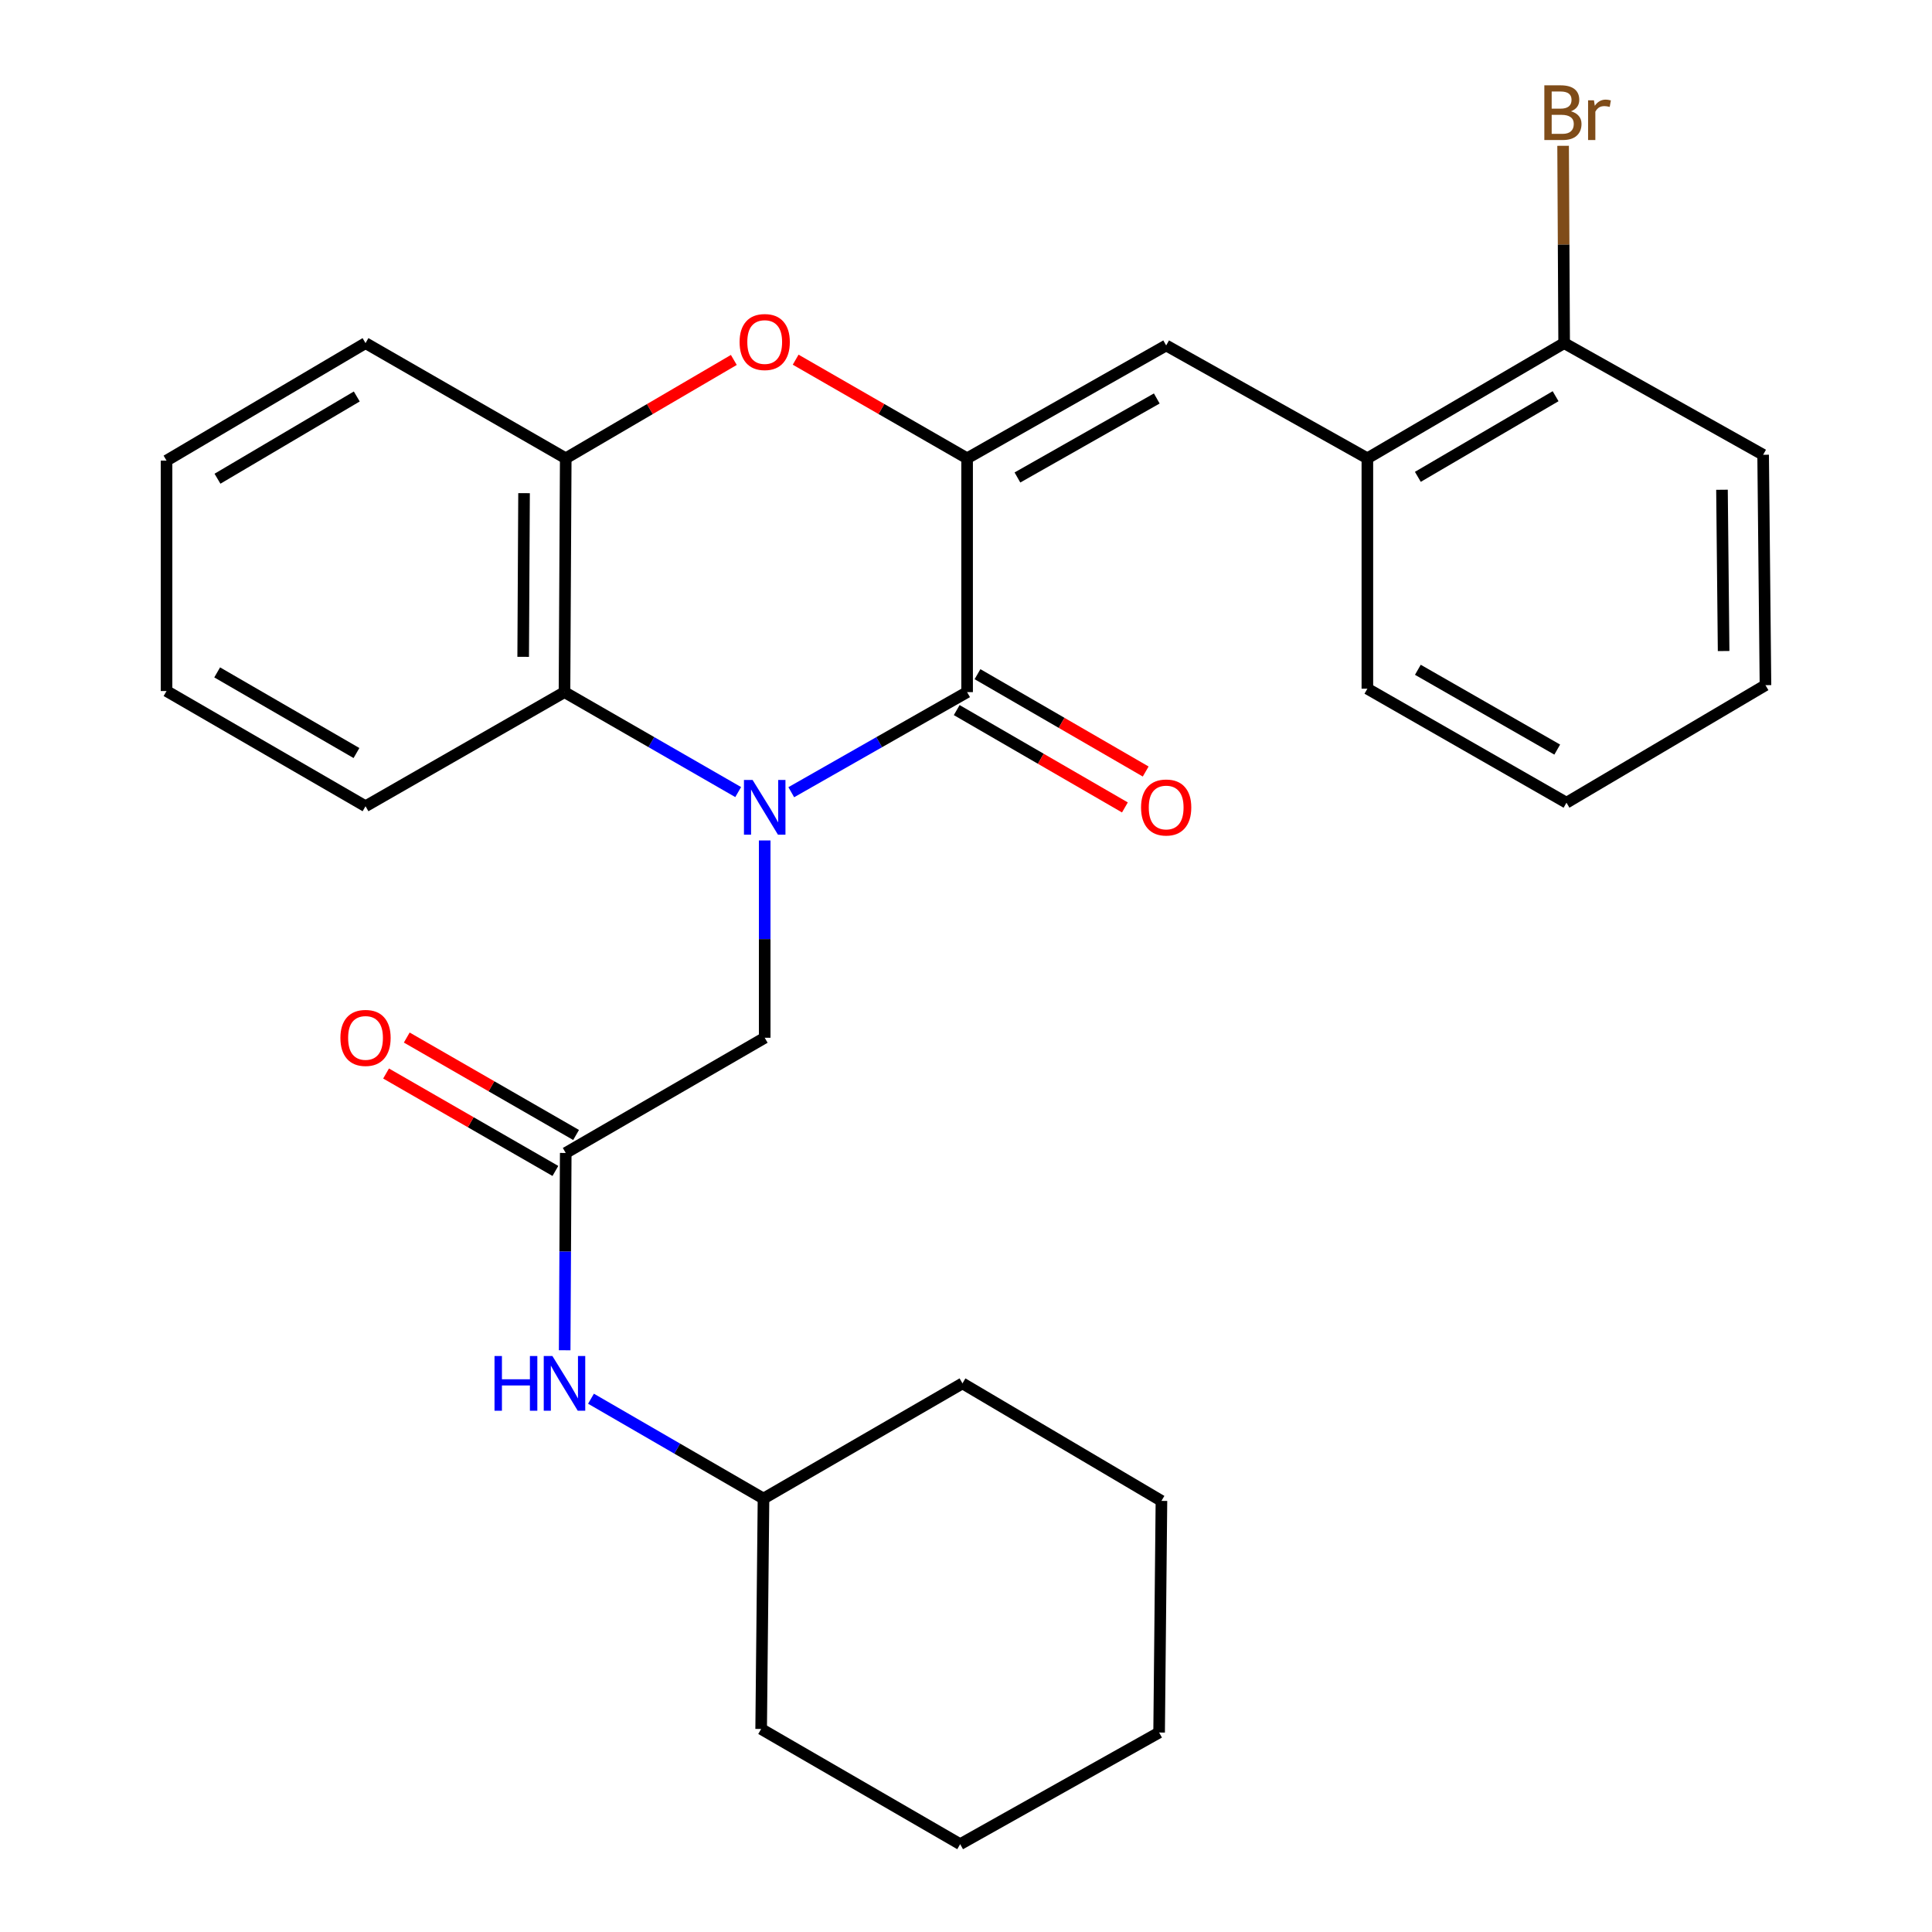 <?xml version='1.0' encoding='iso-8859-1'?>
<svg version='1.1' baseProfile='full'
              xmlns='http://www.w3.org/2000/svg'
                      xmlns:rdkit='http://www.rdkit.org/xml'
                      xmlns:xlink='http://www.w3.org/1999/xlink'
                  xml:space='preserve'
width='1000px' height='1000px' viewBox='0 0 1000 1000'>
<!-- END OF HEADER -->
<rect style='opacity:1.0;fill:#FFFFFF;stroke:none' width='1000' height='1000' x='0' y='0'> </rect>
<path class='bond-0' d='M 409.563,410.049 L 455.068,384.148' style='fill:none;fill-rule:evenodd;stroke:#0000FF;stroke-width:6px;stroke-linecap:butt;stroke-linejoin:miter;stroke-opacity:1' />
<path class='bond-0' d='M 455.068,384.148 L 500.573,358.246' style='fill:none;fill-rule:evenodd;stroke:#000000;stroke-width:6px;stroke-linecap:butt;stroke-linejoin:miter;stroke-opacity:1' />
<path class='bond-3' d='M 382.081,409.977 L 337.13,384.112' style='fill:none;fill-rule:evenodd;stroke:#0000FF;stroke-width:6px;stroke-linecap:butt;stroke-linejoin:miter;stroke-opacity:1' />
<path class='bond-3' d='M 337.13,384.112 L 292.18,358.246' style='fill:none;fill-rule:evenodd;stroke:#000000;stroke-width:6px;stroke-linecap:butt;stroke-linejoin:miter;stroke-opacity:1' />
<path class='bond-6' d='M 395.81,435.019 L 395.81,486.079' style='fill:none;fill-rule:evenodd;stroke:#0000FF;stroke-width:6px;stroke-linecap:butt;stroke-linejoin:miter;stroke-opacity:1' />
<path class='bond-6' d='M 395.81,486.079 L 395.81,537.14' style='fill:none;fill-rule:evenodd;stroke:#000000;stroke-width:6px;stroke-linecap:butt;stroke-linejoin:miter;stroke-opacity:1' />
<path class='bond-1' d='M 500.573,358.246 L 500.573,237.218' style='fill:none;fill-rule:evenodd;stroke:#000000;stroke-width:6px;stroke-linecap:butt;stroke-linejoin:miter;stroke-opacity:1' />
<path class='bond-9' d='M 495.193,367.542 L 538.721,392.734' style='fill:none;fill-rule:evenodd;stroke:#000000;stroke-width:6px;stroke-linecap:butt;stroke-linejoin:miter;stroke-opacity:1' />
<path class='bond-9' d='M 538.721,392.734 L 582.25,417.927' style='fill:none;fill-rule:evenodd;stroke:#FF0000;stroke-width:6px;stroke-linecap:butt;stroke-linejoin:miter;stroke-opacity:1' />
<path class='bond-9' d='M 505.953,348.951 L 549.481,374.143' style='fill:none;fill-rule:evenodd;stroke:#000000;stroke-width:6px;stroke-linecap:butt;stroke-linejoin:miter;stroke-opacity:1' />
<path class='bond-9' d='M 549.481,374.143 L 593.009,399.336' style='fill:none;fill-rule:evenodd;stroke:#FF0000;stroke-width:6px;stroke-linecap:butt;stroke-linejoin:miter;stroke-opacity:1' />
<path class='bond-4' d='M 500.573,237.218 L 603.606,178.804' style='fill:none;fill-rule:evenodd;stroke:#000000;stroke-width:6px;stroke-linecap:butt;stroke-linejoin:miter;stroke-opacity:1' />
<path class='bond-4' d='M 526.622,247.142 L 598.745,206.252' style='fill:none;fill-rule:evenodd;stroke:#000000;stroke-width:6px;stroke-linecap:butt;stroke-linejoin:miter;stroke-opacity:1' />
<path class='bond-28' d='M 500.573,237.218 L 456.202,211.694' style='fill:none;fill-rule:evenodd;stroke:#000000;stroke-width:6px;stroke-linecap:butt;stroke-linejoin:miter;stroke-opacity:1' />
<path class='bond-28' d='M 456.202,211.694 L 411.831,186.171' style='fill:none;fill-rule:evenodd;stroke:#FF0000;stroke-width:6px;stroke-linecap:butt;stroke-linejoin:miter;stroke-opacity:1' />
<path class='bond-2' d='M 379.827,186.307 L 336.326,211.763' style='fill:none;fill-rule:evenodd;stroke:#FF0000;stroke-width:6px;stroke-linecap:butt;stroke-linejoin:miter;stroke-opacity:1' />
<path class='bond-2' d='M 336.326,211.763 L 292.825,237.218' style='fill:none;fill-rule:evenodd;stroke:#000000;stroke-width:6px;stroke-linecap:butt;stroke-linejoin:miter;stroke-opacity:1' />
<path class='bond-5' d='M 292.18,358.246 L 292.825,237.218' style='fill:none;fill-rule:evenodd;stroke:#000000;stroke-width:6px;stroke-linecap:butt;stroke-linejoin:miter;stroke-opacity:1' />
<path class='bond-5' d='M 270.797,339.978 L 271.248,255.258' style='fill:none;fill-rule:evenodd;stroke:#000000;stroke-width:6px;stroke-linecap:butt;stroke-linejoin:miter;stroke-opacity:1' />
<path class='bond-15' d='M 292.18,358.246 L 189.195,417.305' style='fill:none;fill-rule:evenodd;stroke:#000000;stroke-width:6px;stroke-linecap:butt;stroke-linejoin:miter;stroke-opacity:1' />
<path class='bond-8' d='M 603.606,178.804 L 707.748,237.218' style='fill:none;fill-rule:evenodd;stroke:#000000;stroke-width:6px;stroke-linecap:butt;stroke-linejoin:miter;stroke-opacity:1' />
<path class='bond-16' d='M 292.825,237.218 L 189.195,177.599' style='fill:none;fill-rule:evenodd;stroke:#000000;stroke-width:6px;stroke-linecap:butt;stroke-linejoin:miter;stroke-opacity:1' />
<path class='bond-7' d='M 395.81,537.14 L 292.825,596.771' style='fill:none;fill-rule:evenodd;stroke:#000000;stroke-width:6px;stroke-linecap:butt;stroke-linejoin:miter;stroke-opacity:1' />
<path class='bond-10' d='M 292.825,596.771 L 292.549,647.831' style='fill:none;fill-rule:evenodd;stroke:#000000;stroke-width:6px;stroke-linecap:butt;stroke-linejoin:miter;stroke-opacity:1' />
<path class='bond-10' d='M 292.549,647.831 L 292.273,698.891' style='fill:none;fill-rule:evenodd;stroke:#0000FF;stroke-width:6px;stroke-linecap:butt;stroke-linejoin:miter;stroke-opacity:1' />
<path class='bond-11' d='M 298.181,587.462 L 254.361,562.247' style='fill:none;fill-rule:evenodd;stroke:#000000;stroke-width:6px;stroke-linecap:butt;stroke-linejoin:miter;stroke-opacity:1' />
<path class='bond-11' d='M 254.361,562.247 L 210.541,537.031' style='fill:none;fill-rule:evenodd;stroke:#FF0000;stroke-width:6px;stroke-linecap:butt;stroke-linejoin:miter;stroke-opacity:1' />
<path class='bond-11' d='M 287.468,606.08 L 243.648,580.864' style='fill:none;fill-rule:evenodd;stroke:#000000;stroke-width:6px;stroke-linecap:butt;stroke-linejoin:miter;stroke-opacity:1' />
<path class='bond-11' d='M 243.648,580.864 L 199.828,555.649' style='fill:none;fill-rule:evenodd;stroke:#FF0000;stroke-width:6px;stroke-linecap:butt;stroke-linejoin:miter;stroke-opacity:1' />
<path class='bond-12' d='M 707.748,237.218 L 809.6,177.599' style='fill:none;fill-rule:evenodd;stroke:#000000;stroke-width:6px;stroke-linecap:butt;stroke-linejoin:miter;stroke-opacity:1' />
<path class='bond-12' d='M 733.877,246.813 L 805.173,205.079' style='fill:none;fill-rule:evenodd;stroke:#000000;stroke-width:6px;stroke-linecap:butt;stroke-linejoin:miter;stroke-opacity:1' />
<path class='bond-17' d='M 707.748,237.218 L 707.748,356.468' style='fill:none;fill-rule:evenodd;stroke:#000000;stroke-width:6px;stroke-linecap:butt;stroke-linejoin:miter;stroke-opacity:1' />
<path class='bond-14' d='M 305.896,723.971 L 350.542,749.812' style='fill:none;fill-rule:evenodd;stroke:#0000FF;stroke-width:6px;stroke-linecap:butt;stroke-linejoin:miter;stroke-opacity:1' />
<path class='bond-14' d='M 350.542,749.812 L 395.189,775.652' style='fill:none;fill-rule:evenodd;stroke:#000000;stroke-width:6px;stroke-linecap:butt;stroke-linejoin:miter;stroke-opacity:1' />
<path class='bond-13' d='M 809.6,177.599 L 809.329,126.533' style='fill:none;fill-rule:evenodd;stroke:#000000;stroke-width:6px;stroke-linecap:butt;stroke-linejoin:miter;stroke-opacity:1' />
<path class='bond-13' d='M 809.329,126.533 L 809.058,75.467' style='fill:none;fill-rule:evenodd;stroke:#7F4C19;stroke-width:6px;stroke-linecap:butt;stroke-linejoin:miter;stroke-opacity:1' />
<path class='bond-18' d='M 809.6,177.599 L 912.597,235.392' style='fill:none;fill-rule:evenodd;stroke:#000000;stroke-width:6px;stroke-linecap:butt;stroke-linejoin:miter;stroke-opacity:1' />
<path class='bond-19' d='M 395.189,775.652 L 393.972,894.914' style='fill:none;fill-rule:evenodd;stroke:#000000;stroke-width:6px;stroke-linecap:butt;stroke-linejoin:miter;stroke-opacity:1' />
<path class='bond-20' d='M 395.189,775.652 L 498.174,716.033' style='fill:none;fill-rule:evenodd;stroke:#000000;stroke-width:6px;stroke-linecap:butt;stroke-linejoin:miter;stroke-opacity:1' />
<path class='bond-21' d='M 189.195,417.305 L 86.198,357.674' style='fill:none;fill-rule:evenodd;stroke:#000000;stroke-width:6px;stroke-linecap:butt;stroke-linejoin:miter;stroke-opacity:1' />
<path class='bond-21' d='M 184.508,389.771 L 112.41,348.029' style='fill:none;fill-rule:evenodd;stroke:#000000;stroke-width:6px;stroke-linecap:butt;stroke-linejoin:miter;stroke-opacity:1' />
<path class='bond-29' d='M 189.195,177.599 L 86.198,238.411' style='fill:none;fill-rule:evenodd;stroke:#000000;stroke-width:6px;stroke-linecap:butt;stroke-linejoin:miter;stroke-opacity:1' />
<path class='bond-29' d='M 184.667,205.217 L 112.569,247.786' style='fill:none;fill-rule:evenodd;stroke:#000000;stroke-width:6px;stroke-linecap:butt;stroke-linejoin:miter;stroke-opacity:1' />
<path class='bond-23' d='M 707.748,356.468 L 810.805,415.479' style='fill:none;fill-rule:evenodd;stroke:#000000;stroke-width:6px;stroke-linecap:butt;stroke-linejoin:miter;stroke-opacity:1' />
<path class='bond-23' d='M 733.88,346.679 L 806.02,387.987' style='fill:none;fill-rule:evenodd;stroke:#000000;stroke-width:6px;stroke-linecap:butt;stroke-linejoin:miter;stroke-opacity:1' />
<path class='bond-31' d='M 912.597,235.392 L 913.802,354.642' style='fill:none;fill-rule:evenodd;stroke:#000000;stroke-width:6px;stroke-linecap:butt;stroke-linejoin:miter;stroke-opacity:1' />
<path class='bond-31' d='M 891.298,253.497 L 892.142,336.972' style='fill:none;fill-rule:evenodd;stroke:#000000;stroke-width:6px;stroke-linecap:butt;stroke-linejoin:miter;stroke-opacity:1' />
<path class='bond-26' d='M 393.972,894.914 L 496.981,954.545' style='fill:none;fill-rule:evenodd;stroke:#000000;stroke-width:6px;stroke-linecap:butt;stroke-linejoin:miter;stroke-opacity:1' />
<path class='bond-25' d='M 498.174,716.033 L 601.159,776.857' style='fill:none;fill-rule:evenodd;stroke:#000000;stroke-width:6px;stroke-linecap:butt;stroke-linejoin:miter;stroke-opacity:1' />
<path class='bond-22' d='M 86.198,357.674 L 86.198,238.411' style='fill:none;fill-rule:evenodd;stroke:#000000;stroke-width:6px;stroke-linecap:butt;stroke-linejoin:miter;stroke-opacity:1' />
<path class='bond-24' d='M 810.805,415.479 L 913.802,354.642' style='fill:none;fill-rule:evenodd;stroke:#000000;stroke-width:6px;stroke-linecap:butt;stroke-linejoin:miter;stroke-opacity:1' />
<path class='bond-27' d='M 601.159,776.857 L 599.954,896.752' style='fill:none;fill-rule:evenodd;stroke:#000000;stroke-width:6px;stroke-linecap:butt;stroke-linejoin:miter;stroke-opacity:1' />
<path class='bond-30' d='M 496.981,954.545 L 599.954,896.752' style='fill:none;fill-rule:evenodd;stroke:#000000;stroke-width:6px;stroke-linecap:butt;stroke-linejoin:miter;stroke-opacity:1' />
<path  class='atom-0' d='M 389.55 403.717
L 398.83 418.717
Q 399.75 420.197, 401.23 422.877
Q 402.71 425.557, 402.79 425.717
L 402.79 403.717
L 406.55 403.717
L 406.55 432.037
L 402.67 432.037
L 392.71 415.637
Q 391.55 413.717, 390.31 411.517
Q 389.11 409.317, 388.75 408.637
L 388.75 432.037
L 385.07 432.037
L 385.07 403.717
L 389.55 403.717
' fill='#0000FF'/>
<path  class='atom-3' d='M 382.81 177.034
Q 382.81 170.234, 386.17 166.434
Q 389.53 162.634, 395.81 162.634
Q 402.09 162.634, 405.45 166.434
Q 408.81 170.234, 408.81 177.034
Q 408.81 183.914, 405.41 187.834
Q 402.01 191.714, 395.81 191.714
Q 389.57 191.714, 386.17 187.834
Q 382.81 183.954, 382.81 177.034
M 395.81 188.514
Q 400.13 188.514, 402.45 185.634
Q 404.81 182.714, 404.81 177.034
Q 404.81 171.474, 402.45 168.674
Q 400.13 165.834, 395.81 165.834
Q 391.49 165.834, 389.13 168.634
Q 386.81 171.434, 386.81 177.034
Q 386.81 182.754, 389.13 185.634
Q 391.49 188.514, 395.81 188.514
' fill='#FF0000'/>
<path  class='atom-10' d='M 590.606 417.957
Q 590.606 411.157, 593.966 407.357
Q 597.326 403.557, 603.606 403.557
Q 609.886 403.557, 613.246 407.357
Q 616.606 411.157, 616.606 417.957
Q 616.606 424.837, 613.206 428.757
Q 609.806 432.637, 603.606 432.637
Q 597.366 432.637, 593.966 428.757
Q 590.606 424.877, 590.606 417.957
M 603.606 429.437
Q 607.926 429.437, 610.246 426.557
Q 612.606 423.637, 612.606 417.957
Q 612.606 412.397, 610.246 409.597
Q 607.926 406.757, 603.606 406.757
Q 599.286 406.757, 596.926 409.557
Q 594.606 412.357, 594.606 417.957
Q 594.606 423.677, 596.926 426.557
Q 599.286 429.437, 603.606 429.437
' fill='#FF0000'/>
<path  class='atom-11' d='M 255.96 701.873
L 259.8 701.873
L 259.8 713.913
L 274.28 713.913
L 274.28 701.873
L 278.12 701.873
L 278.12 730.193
L 274.28 730.193
L 274.28 717.113
L 259.8 717.113
L 259.8 730.193
L 255.96 730.193
L 255.96 701.873
' fill='#0000FF'/>
<path  class='atom-11' d='M 285.92 701.873
L 295.2 716.873
Q 296.12 718.353, 297.6 721.033
Q 299.08 723.713, 299.16 723.873
L 299.16 701.873
L 302.92 701.873
L 302.92 730.193
L 299.04 730.193
L 289.08 713.793
Q 287.92 711.873, 286.68 709.673
Q 285.48 707.473, 285.12 706.793
L 285.12 730.193
L 281.44 730.193
L 281.44 701.873
L 285.92 701.873
' fill='#0000FF'/>
<path  class='atom-12' d='M 176.195 537.22
Q 176.195 530.42, 179.555 526.62
Q 182.915 522.82, 189.195 522.82
Q 195.475 522.82, 198.835 526.62
Q 202.195 530.42, 202.195 537.22
Q 202.195 544.1, 198.795 548.02
Q 195.395 551.9, 189.195 551.9
Q 182.955 551.9, 179.555 548.02
Q 176.195 544.14, 176.195 537.22
M 189.195 548.7
Q 193.515 548.7, 195.835 545.82
Q 198.195 542.9, 198.195 537.22
Q 198.195 531.66, 195.835 528.86
Q 193.515 526.02, 189.195 526.02
Q 184.875 526.02, 182.515 528.82
Q 180.195 531.62, 180.195 537.22
Q 180.195 542.94, 182.515 545.82
Q 184.875 548.7, 189.195 548.7
' fill='#FF0000'/>
<path  class='atom-14' d='M 813.107 57.605
Q 815.827 58.365, 817.187 60.045
Q 818.587 61.685, 818.587 64.125
Q 818.587 68.045, 816.067 70.285
Q 813.587 72.485, 808.867 72.485
L 799.347 72.485
L 799.347 44.165
L 807.707 44.165
Q 812.547 44.165, 814.987 46.125
Q 817.427 48.085, 817.427 51.685
Q 817.427 55.965, 813.107 57.605
M 803.147 47.365
L 803.147 56.245
L 807.707 56.245
Q 810.507 56.245, 811.947 55.125
Q 813.427 53.965, 813.427 51.685
Q 813.427 47.365, 807.707 47.365
L 803.147 47.365
M 808.867 69.285
Q 811.627 69.285, 813.107 67.965
Q 814.587 66.645, 814.587 64.125
Q 814.587 61.805, 812.947 60.645
Q 811.347 59.445, 808.267 59.445
L 803.147 59.445
L 803.147 69.285
L 808.867 69.285
' fill='#7F4C19'/>
<path  class='atom-14' d='M 825.027 51.925
L 825.467 54.765
Q 827.627 51.565, 831.147 51.565
Q 832.267 51.565, 833.787 51.965
L 833.187 55.325
Q 831.467 54.925, 830.507 54.925
Q 828.827 54.925, 827.707 55.605
Q 826.627 56.245, 825.747 57.805
L 825.747 72.485
L 821.987 72.485
L 821.987 51.925
L 825.027 51.925
' fill='#7F4C19'/>
</svg>
